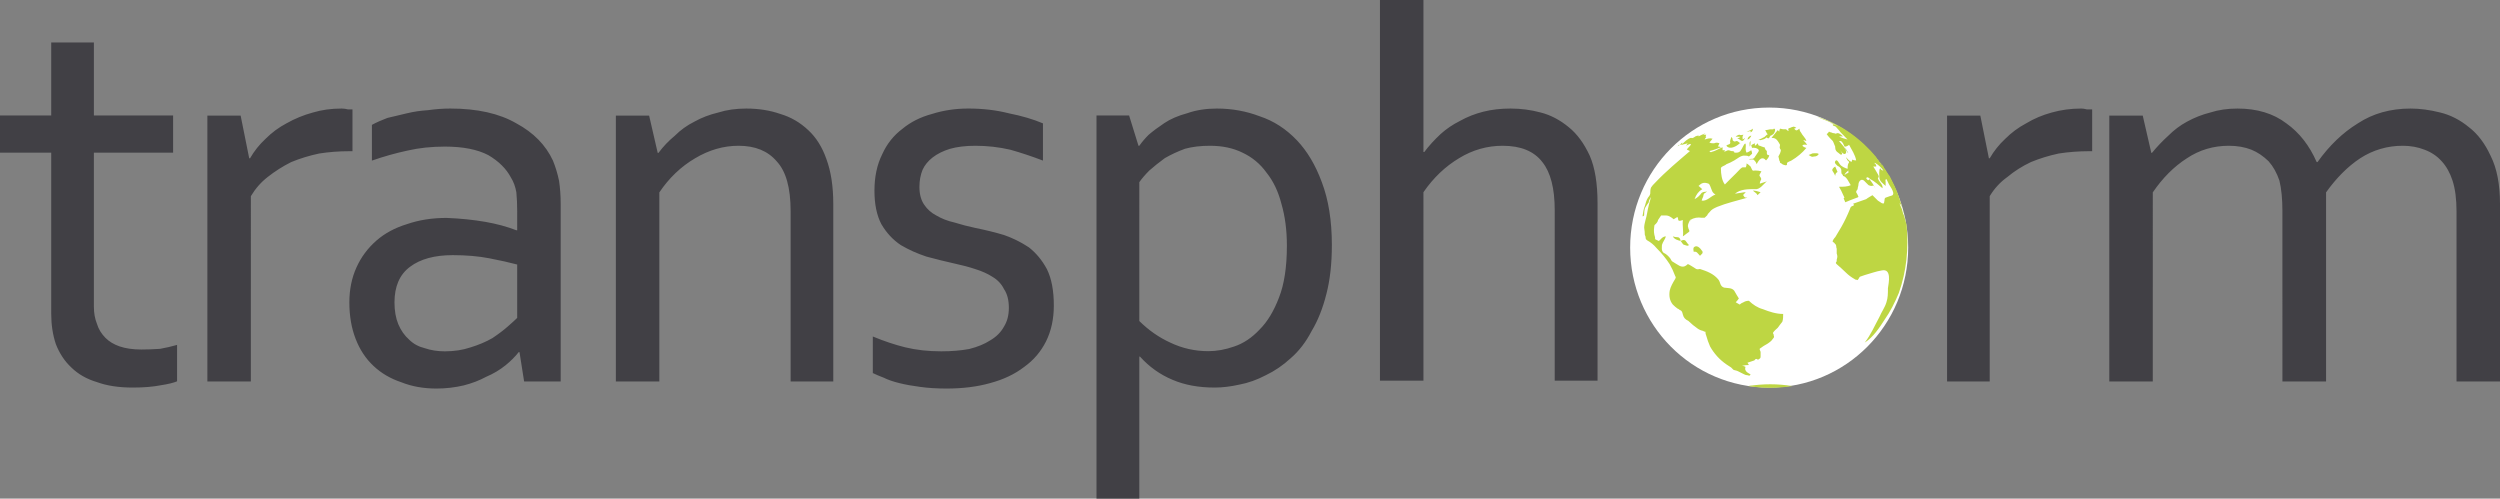 <?xml version="1.0" encoding="UTF-8" standalone="no"?>
<svg
   version="1.2"
   viewBox="0 0 1517.8 302.7"
   width="1517.8"
   height="302.7"
   id="svg21"
   sodipodi:docname="0001715768.svg"
   xmlns:inkscape="http://www.inkscape.org/namespaces/inkscape"
   xmlns:sodipodi="http://sodipodi.sourceforge.net/DTD/sodipodi-0.dtd"
   xmlns="http://www.w3.org/2000/svg"
   xmlns:svg="http://www.w3.org/2000/svg">
  <rect x="0" y="0" width="1517.8" height="302.7" fill="#808080" stroke="none"/>
  <sodipodi:namedview
     id="namedview23"
     pagecolor="#ffffff"
     bordercolor="#000000"
     borderopacity="0.25"
     inkscape:showpageshadow="2"
     inkscape:pageopacity="0.0"
     inkscape:pagecheckerboard="0"
     inkscape:deskcolor="#d1d1d1"
     showgrid="false" />
  <title
     id="title2">dg004_v0-1-pdf-svg-svg</title>
  <defs
     id="defs7">
    <clipPath
       clipPathUnits="userSpaceOnUse"
       id="cp1">
      <path
         d="M -341.49,-476.48 H 5429.88 V 6980.51 H -341.49 Z"
         id="path4" />
    </clipPath>
  </defs>
  <style
     id="style9">
		.s0 { fill: #ffffff } 
		.s1 { fill: #bed643 } 
		.s2 { fill: #88c946 } 
		.s3 { fill: #414045 } 
	</style>
  <g
     id="Clip-Path: Clip-Path: Page 1"
     clip-path="url(#cp1)"
     transform="translate(-0.4,-0.5)">
    <g
       id="Clip-Path: Page 1">
      <g
         id="Page 1">
        <path
           id="Path 8"
           class="s0"
           d="m 1074.5,235.8 c -46.7,0 -84.4,-38 -84.4,-85 0,-47 37.7,-85 84.4,-85 46.6,0 84.4,38 84.4,85 0,47 -37.8,85 -84.4,85 z" />
        <path
           id="Path 9"
           class="s1"
           d="m 1056.6,87.5 c -1.9,1.9 -6.2,4.2 -8.1,1.4 1,-0.9 2.4,-0.5 2.4,-1.9 -0.5,-1.4 0.5,-1.8 0.5,-3.3 0.9,0.5 0.9,1 0.9,1.9 1,1 1,1 2.4,0.5 0.9,0 1.4,0.9 2.3,1.4 q 0,0 -0.4,0 c -3.8,3.3 0,0 0,0 z" />
        <path
           id="Path 10"
           class="s2"
           d="m 1018.8,89.4 q 0.5,-0.5 1,-1 0,0 0,0.5 0,-0.5 0,-0.5 0,0 0,0.5 0,-0.5 0,-0.5 0,0 0,0.5 -0.5,0 -1,0.5 z" />
        <path
           id="Path 11"
           class="s1"
           d="m 1057,83.7 c -0.4,-0.4 -2.8,0 -2.8,-0.4 q 1.4,-1 2.4,-1 c 0.4,0.5 1.8,0 2.3,0 -0.9,1 -0.5,1.9 -0.5,2.9 q 1,-0.5 1.5,-1 c -0.5,1 -1,1.9 -1.9,1.9 -1.4,-0.5 -1.4,-1.4 -2.9,-1.4 q 1,-0.5 1.9,-1 c 0,0 -0.4,0 0,0 z m 12.3,1.9 c -0.5,0 -1,-0.4 -1.4,-0.4 1.4,0 2.3,-1 3.7,-1.5 q 0.5,-0.4 1.5,-1.4 0.9,0 0,-0.9 -0.5,-1 -1,-1.9 c 1.4,0 2.4,-0.5 3.3,-0.5 q 0.7,0 1.4,0 0.5,0 0.5,-0.4 c 1.9,0 0,3.7 -0.9,3.7 q -0.5,0.5 -1,0.5 -0.5,0.5 -0.9,1.4 c -1,1 -1.4,-0.9 -1.9,0 -1,1 -2.4,1 -3.3,1.4 -1,-0.4 2.3,-0.9 0,0 z m -5.2,4.7 c 0,-0.4 -0.5,-1.4 -0.5,-1.4 0.5,-0.9 1.4,-0.9 2.4,-1.4 0,0 -0.5,1.4 0,1.4 q 0.9,-0.5 1.4,-1.4 c 0.5,0.5 0.5,1.4 0.9,1.4 q 0.5,0 1.5,0.5 c 0.4,0 0.9,0.5 1.8,0.5 0.5,0.4 0,0.4 0.5,0.9 0,0.5 0.5,0.9 1,1.4 q 0,0.5 0,1.4 c 0,0.5 0.4,1.4 1.4,1 0,1.4 -1,2.3 -1.9,3.3 -2.4,-2.9 -4.3,-0.5 -5.7,2.3 q -0.4,-1.4 -1.4,-2.3 c -0.5,-1 -2.3,-0.5 -3.3,-0.5 0.5,-0.5 1.4,-0.5 2.4,-0.5 0.9,-0.5 0.9,-0.5 1.4,-1.4 q 0.9,-1.4 1.9,-2.8 c 1.4,-1.9 -2.4,-2.8 -3.8,-2.4 -0.5,-1.4 1.4,-0.4 0,0 z m 0.5,25.9 c 1.4,0 3.3,0.5 4.7,1 q -1,0.9 -1.9,1.8 c -0.5,-1.4 -1.9,-1.8 -2.8,-2.8 z m -1.4,-32.5 c -0.5,1 -1.5,1.5 -1.9,1.5 0.4,-1.5 0.9,-1.9 2.3,-2.4 q 0,0.5 -0.4,0.9 c 0,0 0.4,0 0,0 z m 0,-2.8 q 0,-0.5 0,-0.9 -1,0.4 -2.4,0.4 c 1.4,-0.4 2.8,-0.9 3.8,-1.8 0,1.4 -0.5,1.8 -1.4,2.3 0,-0.5 0,0 0,0 z m -0.5,8.5 c 0.5,0 0.5,-2.8 0.5,-3.3 -1,0.9 -0.5,1.9 -0.5,3.3 0,0 -0.5,-2.4 0,0 z m 38.2,4.2 c 0.9,0 4.7,-0.4 3.3,1 -1,0.9 -1.9,0.9 -2.4,0.9 -1.4,0.5 -1.9,0 -3.3,-0.9 q 1,-0.5 2.4,-1 c 1.4,0 -1,0.5 0,0 z m -3.3,-5.2 c -1,0 -2.4,-0.4 -2.9,0.5 0,0.5 1.9,1.4 2.4,1.4 -2.4,2.9 -5.7,5.7 -9,7.6 -0.4,0.4 -2.8,0.9 -2.8,1.8 0.5,1.9 -1.9,1 -2.8,0.5 q -0.5,-0.5 -1.4,-0.9 0,-1 -0.5,-1.4 c 0,-1 -0.5,-1.9 -0.5,-2.4 q 0.5,-0.9 1,-1.9 c 0.4,-1.4 0.9,-1.9 0,-2.8 -0.5,-0.9 0,-1.4 0,-2.4 -0.5,-0.9 -1,-1.8 -1.4,-2.3 -1,-1.4 -1.9,-1.9 -3.8,-1.9 q 1.9,-2.3 3.8,-4.7 0.4,0.5 0.9,0.9 0,-0.9 0.5,-1.8 c 0.4,0 1.4,0.4 1.9,0.4 0.4,0 1.4,0 1.8,0 0.5,0.5 1,1 1.5,1 -0.5,-1.9 0,-1.4 0.9,-1.9 0.5,0 0.9,-0.5 1.4,-0.5 1,-0.5 1.4,0 2.4,0.5 q -1,0.5 -1.4,0.5 c 1.4,1.4 1.4,1.4 3.3,0 0,0.9 0.4,1.8 0.9,2.3 0.9,1.9 2.8,3.3 3.3,5.2 -0.5,0 -0.9,-0.5 -1.9,-0.5 q 1.4,1.4 2.4,2.8 c -2.4,0 -1,-0.9 0,0 z m -67.9,61.7 c 1.4,-0.5 3.3,1.4 3.8,2.4 0.4,0.4 0.9,0.9 0.4,1.9 q -0.4,0.4 -1.4,1.4 c -1.4,-1.4 -1.9,-2.9 -3.8,-2.4 -0.4,-1.9 -0.4,-2.8 1,-3.3 0,0 -1.4,0.5 0,0 z m -5.2,-2.3 c 0.5,0.4 0.9,1.4 1.4,1.4 -0.9,0.9 -1.4,0.4 -2.8,0 -1,0 -1.4,-1.4 -2.4,-2.4 1.9,-0.9 2.8,-0.9 3.8,1 0.9,0.9 -1.4,-1.9 0,0 z m -5.7,-3.3 c 1.4,0 1.9,1.4 1.9,2.3 -1.4,-0.4 -3.8,-0.9 -4.7,-2.8 q 1.4,0.5 2.8,0.5 c 1.9,0 -1.4,0 0,0 z m 95.8,-42.9 q 0.9,1.9 1.4,3.3 c -1,0.5 -1.4,1.4 -1.4,2.4 q -0.5,-1.4 -1.5,-2.8 c -0.9,-1 0.5,-2.4 1.5,-2.9 z m -52.9,133.3 q 13.5,2.1 26.9,0 -13.4,-2.2 -26.9,0 c 4.3,0.4 4.3,-1 0,0 z" />
        <path
           id="Path 12"
           fill-rule="evenodd"
           class="s1"
           d="m 1063.2,227.8 c -0.5,0.9 -0.5,0.9 -1.9,0.5 q -1,0 -1.9,-0.5 -1.9,-0.9 -3.8,-1.9 c -0.9,-0.5 -1.9,-0.5 -2.8,-0.9 q -0.7,-0.7 -1.4,-1.4 -1.4,-1 -2.9,-1.9 c -4.2,-2.9 -7.5,-6.6 -9.9,-10.9 q -1.4,-3.2 -2.3,-6.5 -0.5,-1 -0.5,-2.4 -0.9,0 -1.4,-0.5 -1.9,-0.4 -3.3,-1.4 -2.8,-1.9 -5.7,-4.7 c -1.9,-0.9 -2.8,-1.9 -3.3,-3.8 -0.4,-1.4 -0.4,-2.3 -1.9,-2.8 q -0.4,-0.5 -1.4,-0.9 -1.4,-1 -2.8,-2.4 c -1.9,-2.3 -2.4,-5.2 -1.9,-8.4 0.5,-2.4 1.9,-4.8 3.3,-7.1 0.5,-1 0.5,-1 0,-1.9 q -1.4,-3.8 -3.3,-7.1 -3.3,-5.1 -8,-9.8 -2.4,-2.9 -5.7,-4.7 c -0.4,-0.5 -0.9,-0.5 -0.9,-1.5 q 0,-0.9 -0.5,-1.8 0,-1.9 -0.4,-4.3 c 0,-2.8 1.4,-6.1 1.8,-8.9 0.5,-3.3 1.5,-6.6 2.4,-9.9 -0.9,1.4 -1.4,2.3 -1.4,3.3 q -1.4,1.9 -2.4,3.7 -0.4,1.9 -0.4,3.3 c 0,1 0,1.5 -1,1.5 0.5,-2.4 0.5,-4.3 1.4,-6.2 0.5,-1.8 1,-3.7 1.9,-5.1 q 1,-1 1.4,-2.4 c 0,-0.9 0,-2.8 0.5,-3.8 q 0.9,-1.4 2.4,-2.8 c 6.6,-7 14.1,-13.2 21.2,-19.3 q -1,-0.5 -1.9,-0.9 c 0.5,-1 1.9,-1.9 2.4,-2.9 0.4,-1.4 -2.4,0.5 -2.9,0.5 q 0.5,-0.5 1,-1.4 c -1.5,0.5 -2.4,0.5 -3.3,0.9 -1,-0.4 -1,0 -1.9,0.5 q 0.9,-0.9 1.9,-1.9 0,0.5 0,1 c 1.4,-1.4 3.3,-3.3 5.2,-3.8 0,0 0,0 0.4,0 0.5,0.5 1.9,-0.5 2.4,-0.9 q 0.9,-0.5 2.3,-0.5 -0.4,0 -0.4,0.5 1.9,-1 4.2,-1.9 -0.5,0.5 -1.4,0.9 0.9,0 1.9,0 c -0.5,1 -0.5,1 0,1.4 q -0.5,0.5 -1,1.5 c 1.9,-0.5 2.9,-1 4.8,-0.5 q -1,1.4 -1.9,2.3 c 0.9,0.5 1.9,0.5 2.8,0.5 1.4,-0.5 1.9,-0.5 3.3,0 q -0.5,0.9 -0.9,1.9 0.9,0 1.8,0.5 c -2.3,0.9 -4.7,1.8 -7,2.3 0.4,0.5 0.9,1 1.4,0.5 2.3,-0.5 4.2,-1.9 6.6,-2.8 q 0,0.9 0,1.8 0.9,0 1.4,0 0,0.5 -0.5,1 1.4,-0.5 2.4,-1 0.9,0 1.9,0.5 c 0.9,0 1.4,0 1.9,0.5 0,0.5 0,0.5 0.4,0.5 1.4,0 2.4,0 3.3,-1 q 1,-1.4 1.9,-3.3 c 0.5,-0.9 1.4,-2.3 1.4,0 0,1.4 -0.4,2.8 0.5,4.3 q 1.4,-0.5 2.8,-1.5 0.5,1 0.5,1.9 c 0.5,0 -1.9,1.9 -1.9,1.9 -0.9,-0.5 -1.4,-0.5 -2.3,-0.5 -2.4,-0.4 -4.8,1.9 -6.6,2.9 q -2.4,1.4 -4.8,2.3 c -0.9,1 -3.7,1.4 -3.3,2.8 0,2.9 0.5,7.1 2.4,9.5 2.4,-2.4 4.2,-4.3 6.6,-6.6 q 1.4,-1.4 2.8,-2.9 c 0.5,-0.4 1,-0.9 1.4,-0.9 q 1,0 1.9,0 0.5,-0.9 0.5,-2.4 c 0.9,0.5 1.4,1 2.4,1.9 q 0.4,1 0.9,1.9 c 0.5,1 0.9,0.5 1.9,0.5 q 1.9,0 3.8,0.5 -0.5,0.9 -1,1.8 c -0.5,1 0,1 0.5,1.9 0.5,1 0.5,1 0,1.9 q -0.5,0.9 -0.5,1.9 2.1,-0.7 4.3,-1.4 c -1.9,1.4 -4.3,5.2 -7.1,4.7 -4.3,0 -9,0 -12.3,2.8 q 2.9,-0.5 5.7,-0.9 0.5,0 0.9,0 -0.4,0.4 -1.4,1.4 c -0.5,0.4 0,0.4 0.5,1.4 0.5,0.5 0.9,0.5 1.9,0.5 -6.2,1.8 -12.8,3.3 -18.4,5.6 -1.9,0.9 -3.3,1.4 -4.7,3.3 q -1,0.9 -1.4,1.9 -1,0.9 -1.5,1.4 -0.9,0 -1.8,0 c -2.2,-0.4 -4.9,0 -6.7,1.3 q -0.1,0.5 -0.4,1 c 0.1,-0.2 0.2,-0.6 0.3,-1 q -0.2,0.1 -0.3,0.2 c -0.7,1.4 -1.7,3.1 -1,4.6 0,1 1,1.4 0.5,2.4 q -1.9,1.4 -3.8,2.8 c 0.5,-3.3 -0.4,-6.6 0,-9.9 -0.4,0 -2.3,1 -2.8,0 q 0,-0.9 -0.5,-1.9 -0.9,0.5 -2.3,1.4 -1,-0.9 -1.9,-1.4 -1.4,-0.9 -2.8,-0.9 -1.5,0 -2.9,0 -0.9,1.4 -1.9,2.8 c 0,0.5 -0.4,1.4 -1.4,2.4 -0.4,0.4 -0.9,0.4 -0.9,1.8 q -0.5,3.3 0.5,6.2 c 0,0.9 0,1.4 0.4,1.4 q 1,0.5 1.9,0.9 0.5,-0.4 1,-0.9 c 0.9,-1 1.8,-1.9 3.3,-1.9 -0.5,1.9 -1.9,3.3 -2.4,5.2 0,1.4 -0.5,3.3 0.9,4.7 1.9,0.9 3.3,2.3 4.3,3.7 0.5,1 0.5,1 0.9,1.5 q 1.4,0.9 2.9,1.8 c 2.3,1.5 4.2,2.4 6.6,0 0.4,-0.4 4.2,2.4 5.2,2.9 0.9,0.4 1.8,0 2.3,0 4.3,1.4 8,2.8 10.9,6.1 1.8,1.9 0.9,4.2 3.7,5.2 2.4,0.4 4.7,0 6.2,1.9 0.4,0.9 2.8,4.7 2.8,4.7 q -1,1.4 -1.9,2.3 0.9,0.5 2.4,1.4 0.9,-0.9 2.3,-1.4 1.4,-0.9 3.3,-0.9 c 2.4,2.3 5.2,4.2 8.5,5.1 3.8,1.5 8,2.9 12.3,2.9 0,1.4 0,3.3 -0.5,4.7 -1,1.4 -1.9,2.3 -2.8,3.7 -0.5,0.5 -2.9,2.4 -2.9,3.3 q 0.5,0.5 0.5,1.5 0.5,0.9 -0.5,1.8 c -0.9,1.5 -2.3,2.4 -3.7,3.3 q -1.9,1 -3.8,2.4 c -1,0.5 -0.5,0.9 0,2.3 q 0,1 0,2.4 c 0,1.4 0,1.4 -1.4,2.3 -0.5,0 -0.5,0 -1,-0.4 -0.9,0 -0.9,0.4 -1.4,0.9 q -2.1,0.7 -4.2,1.4 0.4,0.5 0.9,1.4 -2.3,0 -4.2,0.5 0.9,0 1.9,0.5 c 0.4,0 0,0.9 0,1.4 0.4,1.9 1.8,2.4 3.3,3.3 z M 1026.7,134 q 0,0 0.1,0 0.1,-0.4 0.1,-0.8 c -0.1,0.1 -0.2,0.5 -0.2,0.8 z m 7.2,-18.7 c -2.3,1.4 -3.7,3.3 -4.7,6.1 1.9,-0.9 3.3,-2.4 4.3,-3.8 1.4,-0.9 1.8,-0.4 3.3,-0.9 q -1,0.9 -1.9,1.4 c 0,0 -0.5,1.4 -0.5,1.9 q -0.5,0.9 -0.9,2.3 c 3.3,0.5 5.6,-2.8 8.4,-3.7 q -1.8,-1 -2.3,-2.8 c -0.5,-1 -1,-3.3 -1.9,-3.8 -2.8,-1 -4.2,-0.5 -6.1,1.4 0.9,0.5 1.4,1.4 2.3,1.9 z m 124,21.6 c 1.4,14.2 0,28.3 -4.7,41.5 -2.3,5.6 -5.2,11.3 -8.5,16 -3.3,5.1 -7,10.8 -12.2,14.1 3.7,-4.7 6.1,-10.4 8.9,-15.5 1.4,-3.3 3.3,-5.7 4.3,-9 0.9,-2.8 0.9,-5.2 0.9,-8.5 0.5,-3.3 2.4,-12.2 -3.8,-10.8 -3.3,0.5 -7,1.9 -10.3,2.8 q -1.4,0.5 -2.9,1 -0.4,0.4 -0.9,1.4 c -0.5,0.5 -0.5,0.9 -0.9,0.5 q -1,0 -1.5,-0.5 c -1.8,-1 -3.7,-2.4 -5.1,-3.8 q -2.9,-2.8 -5.7,-5.2 c -0.9,-0.9 -0.5,-0.9 0,-1.8 q 0,-0.5 0,-1 c 0.5,-1.4 0.5,-2.3 0,-3.7 q 0,-1.5 0,-2.9 c -0.5,-0.9 0,-2.3 -0.9,-2.8 q -0.5,-0.9 -1.5,-1.4 c -0.4,-0.5 1,-2.4 1.5,-2.8 q 1.8,-2.9 3.7,-6.2 2.9,-5.1 5.2,-10.8 c 0.5,-1.4 0.5,-1.4 1.4,-1.9 1,0 1.4,-0.9 0.5,-1.4 q 4.2,-1.4 8,-2.8 c 0.5,-0.5 3.8,-2.4 3.8,-2.4 q 1.9,1.9 3.3,3.3 1.4,1 2.3,1.5 c 1,0.4 1.5,0.4 1.5,-0.5 0.4,-1.4 0,-2.4 0.9,-2.8 q 1.4,-0.5 2.8,-1 c 0.5,0 1.4,-0.5 1.4,-0.5 1,-0.9 0,-2.8 -0.4,-3.7 q -1.9,-2.8 -3.3,-6.1 c -1,0.4 -0.5,0.9 -0.5,1.8 q 0,1 0,2.4 c -1.4,-1.4 -3.8,-2.8 -3.8,-5.2 0,-0.9 -0.4,-4.7 0.5,-5.6 0.5,0.9 0.9,1.4 1.9,1.4 -1.4,-1.9 -2.8,-3.3 -5.2,-4.7 0,0.3 0,0.9 0,0.9 q 0,-0.5 0.5,0 c 0.4,0.5 0.4,0.5 0.4,1.4 q -0.9,0 -1.8,0 c 0.9,1.4 1.8,2.9 2.8,4.7 0.5,1 0.9,1.4 0,2.4 0.5,2.3 3.3,3.8 2.8,6.1 -2.3,-1.9 -4.7,-4.2 -7.5,-5.6 -1,-1 -1.9,-1.5 -2.4,-0.5 0.5,0.9 1.4,1.9 1.9,0.5 1.4,1.8 2.8,3.7 3.8,6.1 q -0.5,-1 -1,-1.9 c -0.4,-0.5 -0.9,0 -1.4,0 q -0.9,0 -1.9,-0.5 -1.4,-1.4 -2.8,-2.8 c -1.9,-1.4 -3.3,0.9 -3.3,2.4 0,0.9 -0.5,1.8 -0.5,2.8 -0.4,0.9 -0.9,0.9 -0.9,1.9 q 0.9,1.4 1.4,2.8 -0.5,0.5 -0.9,0.5 -3.8,1.4 -7.1,2.8 -0.5,-1 -1,-2.4 l 0.5,-0.4 q -0.5,-1 -0.9,-1.9 -1,-2.4 -2.4,-4.7 c 2.4,0 5.2,0 7.1,-1 -1,-1.4 -2.4,-5.2 -4.7,-5.6 0,-0.5 0,-0.5 -0.5,-1 -0.5,-0.4 -0.5,-0.9 -0.5,-1.8 0,-1 0,-1.5 -0.9,-2.4 q -0.5,-0.5 -1.4,-0.9 c -1,-1 -2.4,-1.9 -1,-3.3 1,-0.5 1.9,1.8 2.4,2.3 0.9,1.4 3.3,2.4 4.7,2.8 0,-0.9 0,-2.3 0.5,-3.3 0.9,-0.9 0,-1.4 -0.5,-1.8 -0.5,-1 -0.9,-1.5 -0.9,-1.9 0.9,0.9 1.8,2.3 3.3,2.8 q 0.4,-0.9 0.4,-1.4 1,0.5 2.4,0.5 c -0.5,-3.3 -2.8,-6.6 -4.3,-9.5 -0.4,0.5 -2.3,1.5 -2.8,1 q -0.5,-1 -0.9,-1.9 c -1,-1.4 -1,-1.4 -2.4,-1.4 1,1.4 4.7,4.7 4.3,7.1 -1,2.3 -3.3,-1 -3.8,-1.9 0.5,0.9 0.9,1.4 1.4,2.3 0,0.5 -0.5,0.5 -0.5,1 q -0.9,-0.5 -1.9,-1.4 c -0.9,-0.5 -1.8,-1.5 -1.8,-2.9 0,-0.9 0,-0.9 -0.5,-1.9 q -0.5,-1.4 -1,-2.3 c -1.4,-1.4 -2.8,-2.8 -3.7,-4.2 q 0.9,-0.5 1.4,-1.5 0.9,0.5 1.4,0.5 0.9,0.5 1.9,0.5 0.9,0.5 1.4,0 c 1.4,-0.5 3.3,1.4 3.8,1.9 q -1,0 -2.4,0 c 1.4,0.9 3.3,1.4 5.2,1.9 q -2.1,-2.2 -4.2,-4.3 -1,-1.4 -2.4,-2.8 c -0.5,-1 -1.4,-1 -2.4,-1.4 q 0,0 0.5,-0.5 -1.4,-0.9 -2.8,-1.4 2.8,0.9 5.6,2.3 c -3.7,-2.3 -8.4,-3.7 -12.7,-5.6 14.1,4 26.6,13.3 35.9,24.5 q 0,0 -0.1,0 0.6,1 1.3,2 -0.2,-0.7 -0.6,-1.2 0.6,0.7 1.2,1.5 0,0 -0.4,-0.4 0,0.2 0,0.3 0.8,1.2 1.8,2.5 0.3,0 0.5,0.2 0.3,0.4 0.5,0.7 0.5,1 1.4,2.4 -0.5,-1 -0.9,-1.9 c 0.9,1.4 2.3,4.2 3.3,5.2 q 1.4,2.8 2.8,5.6 c 2.2,4.5 3.6,9.4 5,13.9 q -0.6,-1.5 -1.7,-3 c 0,0.9 0.9,2.3 1.4,3.7 q 0.5,2.4 1.4,4.3 c 0.5,1.8 1,3.7 1.4,5.1 z m -19.3,-36.7 q 0,0 0,0 z m 5.2,1.4 q -0.3,-0.5 -0.5,-0.7 -0.8,-1.2 -1.9,-2.6 c 1,1 1.9,2.4 2.9,3.8 q -0.5,-0.5 -0.5,-0.5 z m -2.8,-3.4 q -0.1,-0.1 -0.2,-0.2 0.1,0.1 0.2,0.3 0,0 0,-0.1 z m -20.8,8.6 q 1,-0.9 2.4,-1.4 V 104 c -1,0.9 -1.9,1.4 -2.4,2.8 z m -93.8,28.2 q 0,0 0,0.1 0,-0.1 0,-0.1 z m 129,-8.2 q 0.1,0.4 0.2,0.7 -0.1,-0.3 -0.2,-0.7 z m -15.2,-30 q -0.3,-0.4 -0.6,-0.8 0.3,0.4 0.6,0.8 z m 5.5,8.1 q 0,-0.4 -0.5,-0.9 0.5,0.5 0.5,0.9 z" />
        <path
           id="Path 13"
           fill-rule="evenodd"
           class="s2"
           d="m 1122.6,93.6 c -0.5,-0.4 -1,-1.4 -1.4,-1.9 -0.5,-0.4 -0.5,-1.4 -0.5,-1.4 q 0.9,1.4 1.9,3.3 z m 34.1,37.5 q -0.4,-1.5 -1.1,-3.6 c 0.7,1.4 0.9,2.5 1.1,3.6 z m 0.3,1.1 q -0.2,-0.5 -0.3,-1.1 0.2,0.6 0.3,1.1 z m -9.9,-24.9 q -0.5,-1.4 -1.4,-2.4 0.9,1 1.4,2.4 z" />
        <path
           id="Path 14"
           fill-rule="evenodd"
           class="s3"
           d="m 57.4,70.6 h 48.1 V 93.2 H 57.4 v 93.6 q 0,5.7 1.9,10.4 1.4,4.7 5.2,8.5 3.3,3.3 8.5,5.1 5.6,1.9 13.2,1.9 5.2,0 11.3,-0.4 5.6,-1 10.4,-2.4 V 232 q -3.3,1.4 -9.9,2.4 -7.1,1.4 -17,1.4 -12.7,0 -21.7,-3.3 -9.4,-2.8 -15.6,-8.9 -6.1,-5.7 -9.4,-14.2 -2.8,-8.4 -2.8,-18.3 V 93.2 H 0.4 V 70.6 H 31.5 V 26.3 h 25.9 z m 707.8,0.5 q 12.7,4.2 22.6,14.6 9.4,9.9 15.1,25.4 6.1,16 6.1,38.1 0,17 -3.3,29.7 -3.3,13.2 -9,22.6 -5.1,9.9 -12.7,16.5 -7.1,6.5 -15.1,10.3 -8,4.2 -16,5.7 -8,1.8 -15.1,1.8 -14.6,0 -25.5,-4.7 Q 701,226.4 692.5,217 h -0.4 v 86.2 h -26 V 70.6 h 19.8 l 5.7,18.4 h 0.5 q 2.3,-3.3 5.6,-6.6 3.8,-3.3 9.5,-7.1 5.6,-3.8 14.1,-6.1 8,-2.8 17.9,-2.8 13.7,0 26,4.7 z m -73.1,124.3 q 8.5,8.4 18.8,13.1 10.9,5.2 23.1,5.2 7.6,0 15.6,-2.8 8.5,-2.8 15.6,-10.4 7,-7 11.7,-19.3 4.8,-12.2 4.8,-31.5 0,-14.1 -3.3,-25.4 -2.9,-11.3 -9,-18.9 -5.7,-8 -14.6,-12.2 Q 746.3,89 735,89 q -8.5,0 -15.1,1.8 -6.6,2.4 -12.3,5.7 -5.2,3.8 -9.4,7.5 -3.8,3.8 -6.1,7.1 z M 864.6,92.8 h 0.5 q 4.3,-5.7 9.9,-10.9 5.2,-4.7 11.8,-8 6.6,-3.7 14.2,-5.6 7.5,-1.9 16.5,-1.9 9.4,0 18.3,2.4 9,2.3 17,8.9 7.6,6.1 12.8,17.4 4.7,10.8 4.7,28.7 v 107.8 h -26 V 128.1 q 0,-19.8 -7.5,-29.2 -7.6,-9.9 -24.1,-9.9 -14.1,0 -26.4,7.5 -12.7,7.6 -21.7,20.7 V 231.6 H 838.2 V 0.5 h 26.4 z m -653,-25.9 q 1.4,0 2.8,0 v 25.4 h -1.9 q -9.4,0 -18.3,1.4 -9,1.9 -17,5.2 -7.6,3.8 -14.2,9 -6.1,4.7 -10.3,11.7 V 232.1 H 126.3 V 70.7 h 20.2 l 5.2,25.9 h 0.5 q 3.8,-6.6 9.4,-11.8 5.7,-5.7 12.7,-9.4 7.6,-4.3 16.1,-6.6 8,-2.4 17.4,-2.4 1.9,0 3.8,0.5 z m 102.3,8.5 q 15.6,8.4 22.2,22.6 2.3,5.6 3.7,12.2 1,6.6 1,14.1 v 107.8 h -22.2 l -2.8,-17.8 h -0.5 q -3.3,4.2 -8,8 -5.2,4.2 -11.8,7 -6.1,3.3 -13.6,5.2 -8.1,1.9 -16.5,1.9 -11.8,0 -21.3,-3.8 -9.9,-3.3 -16.9,-9.9 -7.1,-6.6 -10.9,-16.5 -3.8,-9.8 -3.8,-22.1 0,-11.7 4.3,-21.2 4.2,-9.4 12.2,-16.4 7.6,-6.6 18.4,-9.9 10.9,-3.8 24.1,-3.8 12.7,0.5 23.6,2.4 10.3,1.8 18.8,5.1 h 0.5 V 129 q 0,-6.5 -0.5,-11.7 -0.9,-5.2 -3.3,-9 -4.2,-8 -13.7,-13.6 -9.9,-5.2 -26.4,-5.2 -12.2,0 -22.6,2.4 -10.8,2.3 -21.7,6.1 V 76.3 q 4.3,-2.3 9.4,-4.2 5.7,-1.4 11.8,-2.8 6.2,-1.5 12.8,-1.9 7,-1 13.6,-1 24.6,0 40.1,9 z m -71.7,121.9 q 2.4,5.7 6.6,9.4 3.8,3.8 9.5,5.2 5.6,1.9 12.2,1.9 8.5,0 15.6,-2.4 7.5,-2.3 13.2,-5.6 5.7,-3.8 9.4,-7.1 3.8,-3.3 5.7,-5.2 v -32.4 q -7.1,-1.9 -17,-3.8 -9.9,-1.9 -22.1,-1.9 -16.6,0 -26,7.1 -9.4,7 -9.4,21.6 0,7.6 2.3,13.2 z m 232,-127.6 q 9.5,2.8 17,9.9 7.1,6.6 10.9,17.4 4.2,11.3 4.2,27.3 V 232.1 H 480.4 V 128.6 q 0,-21.2 -8.5,-30.2 -8,-9.4 -23.1,-9.4 -13.7,0 -26.4,7.6 -12.8,7.5 -21.7,20.7 V 232.1 H 374.3 V 70.7 h 20.2 l 5.2,22.6 h 0.5 q 4.2,-5.7 9.9,-10.4 5.2,-5.2 11.8,-8.5 6.6,-3.7 14.6,-5.6 7.6,-2.4 17,-2.4 11.3,0 20.7,3.3 z m 138.7,-0.4 q 11.7,2.3 20.7,6.1 V 98 Q 623.7,94.2 613.8,91.4 603.4,89 592.6,89 q -9,0 -15.6,1.9 -6.1,1.9 -10.4,5.2 -4.2,3.3 -6.1,7.5 -1.9,4.7 -1.9,10.4 0,6.6 2.9,10.8 2.8,4.2 7.5,6.6 4.7,2.8 10.9,4.2 6.1,1.9 12.7,3.3 9.4,1.9 17.4,4.3 8,2.8 15.1,7.5 6.6,5.2 10.9,13.2 4.2,8.5 4.2,22.1 0,12.2 -4.7,21.7 -4.7,9.4 -13.2,15.5 -8.5,6.6 -20.8,9.9 -11.7,3.3 -26.4,3.3 -8.9,0 -16,-1 -7.1,-0.9 -12.7,-2.3 -5.7,-1.4 -9.5,-3.3 -3.7,-1.4 -6.6,-2.8 v -22.2 q 10.4,4.3 19.8,6.6 9.9,2.4 21.7,2.4 9.5,0 17,-1.4 7.6,-1.9 12.7,-5.2 5.7,-3.3 8.5,-8.5 2.9,-4.7 2.9,-11.3 0,-7 -2.9,-11.3 -2.3,-4.7 -7,-7.5 -4.3,-2.8 -10.4,-4.7 -5.7,-1.9 -12.3,-3.3 -8.5,-1.9 -17.4,-4.3 -8.5,-2.8 -15.6,-7 -7.1,-4.7 -11.8,-12.7 -4.2,-8 -4.2,-20.3 0,-12.7 4.7,-22.1 4.2,-9.4 12.3,-15.5 7.5,-6.2 17.9,-9 10.4,-3.3 22.1,-3.3 13.2,0 24.6,2.9 z m 654.4,-2.4 q 1.9,0 3.3,0 v 25.4 h -1.9 q -9.4,0 -18.4,1.4 -8.9,1.9 -16.9,5.2 -8,3.8 -14.2,9 -6.6,4.7 -10.8,11.7 v 112.5 h -25.9 V 70.7 h 20.2 l 5.2,25.9 h 0.5 q 3.8,-6.6 9.4,-11.8 5.7,-5.7 12.7,-9.4 7.1,-4.3 15.6,-6.6 8.5,-2.4 17.9,-2.4 1.4,0 3.3,0.5 z m 214.6,1.9 q 9.4,2.3 17.4,8.9 8,6.1 13.2,17.4 5.7,11.3 5.7,29.2 v 107.8 h -26.4 V 128.6 q 0,-10.9 -2.4,-18.4 -2.3,-7.1 -6.6,-11.8 -4.2,-4.7 -10.4,-7 -6.1,-2.4 -13.2,-2.4 -14.1,0 -25.9,7.6 -11.3,7.5 -20.7,20.7 v 114.8 h -26.5 V 128.6 q 0,-10.9 -1.8,-18.4 -2.4,-7.1 -6.6,-11.8 -4.8,-4.7 -10.4,-7 -6.1,-2.4 -13.7,-2.4 -14.1,0 -25.5,7.6 -11.7,7.5 -20.7,20.7 V 232.1 H 1281 V 70.7 h 20.3 l 5.2,22.6 h 0.4 q 4.7,-5.7 9.9,-10.4 5.2,-5.2 11.3,-8.5 6.7,-3.7 14.2,-5.6 7.5,-2.4 16.5,-2.4 17.9,0 29.7,9 11.8,8.4 18.4,23.5 h 0.5 q 10.8,-15.1 24.5,-23.5 13.7,-9 32,-9 8.5,0 18,2.4 z" />
      </g>
    </g>
  </g>
</svg>
